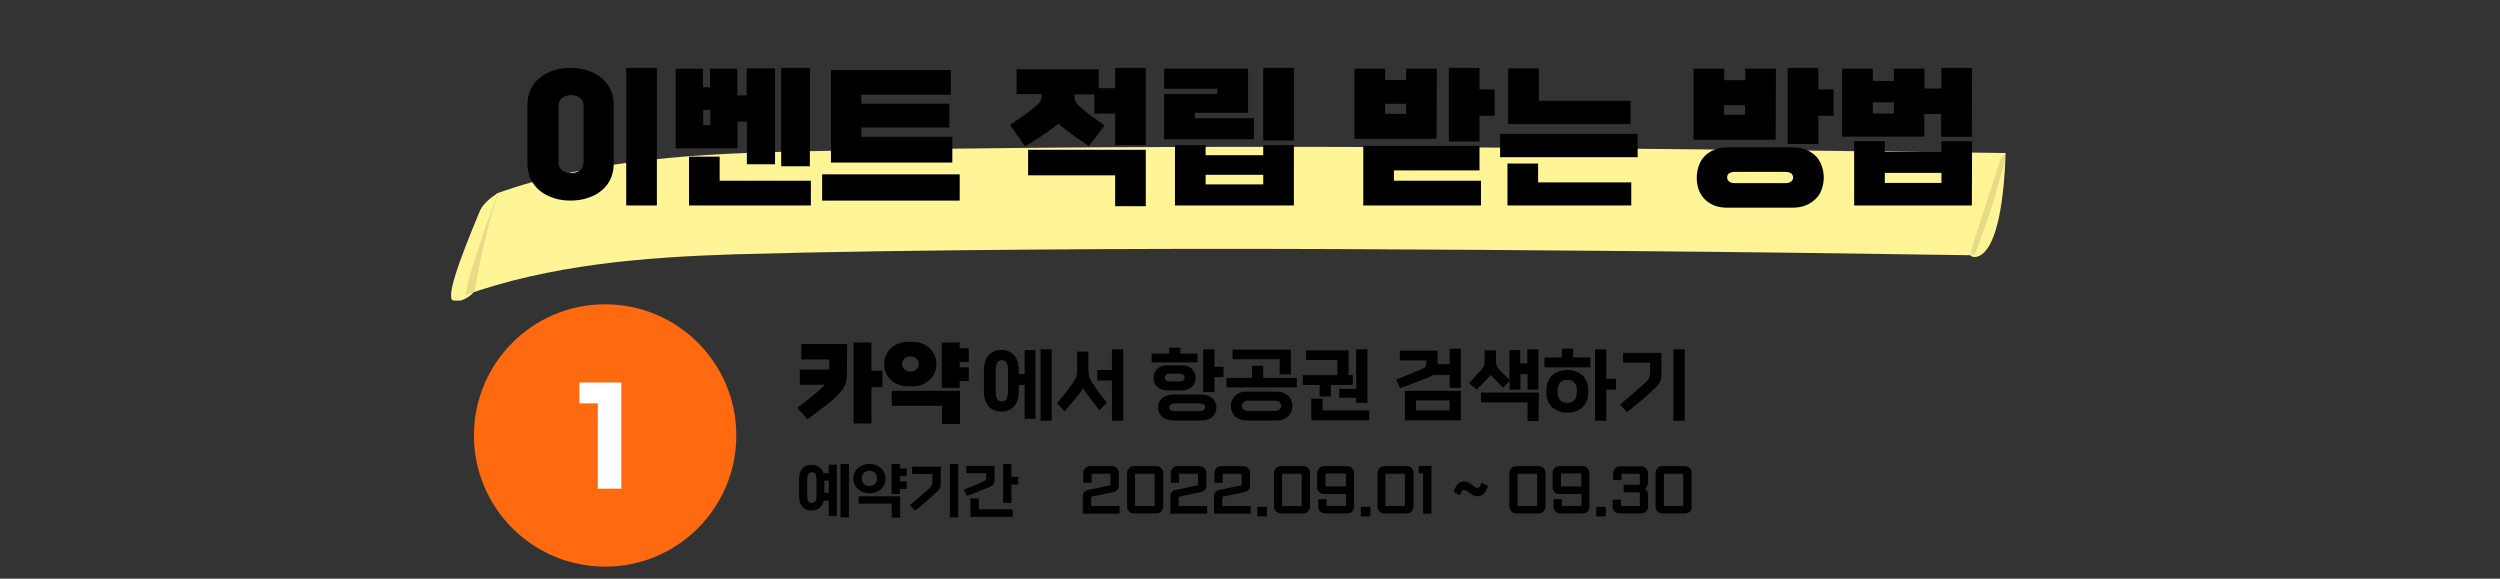 <?xml version="1.0" encoding="utf-8" standalone="no"?><svg xmlns="http://www.w3.org/2000/svg" xmlns:xlink="http://www.w3.org/1999/xlink" height="236px" id="Layer_1" style="" version="1.1" viewBox="0 0 1019.6 236" width="1019.6px" x="0px" xml:space="preserve" y="0px">
<rect x="0" y="0" width="1019.6" height="236" fill="#333333" stroke="none"/>
<style type="text/css">
	.st0{clip-path:url(#SVGID_00000103266786545151983330000016883138982590542778_);fill:#FFF496;}
	.st1{clip-path:url(#SVGID_00000173119240568410555910000009769681366967274686_);fill:#FFF496;}
	.st2{clip-path:url(#SVGID_00000119108363258124627060000006522320582366926757_);fill:#FFF496;}
	.st3{opacity:0.1;clip-path:url(#SVGID_00000173154932671687874950000011315864969077532588_);enable-background:new    ;}
	.st4{opacity:0.1;clip-path:url(#SVGID_00000054973929141552262400000016513856349632267399_);enable-background:new    ;}
	.st5{fill:none;}
	.st6{fill:#FF690F;}
	.st7{fill:#FFFFFF;}
</style>
<g>
	<g>
		<g>
			<g>
				<g>
					<g>
						<g>
							<defs>
								<rect height="62.7" id="SVGID_1_" width="634.9" x="184" y="59.9"/>
							</defs>
							<clipPath id="SVGID_00000005231832429016684880000018139624096062726022_">
								<use style="overflow:visible;" xlink:href="#SVGID_1_"/>
							</clipPath>
							<path d="M189,120.6         c35.5-12.7,73.5-15.7,111.1-16.9c40.1-1.1,80.3-1.6,120.4-1.9c81.8-0.7,163.5-0.1,245.3,0.6c46.1,0.4,92.2,1,138.3,1.7         c0.7,0,2.9-6.4,2.6-5.9c1.9-4.9,3.6-9.7,5.2-14.7c0.5-1.6,5.9-21.1,6-21.1c-81.8-1-163.5-2.1-245.3-2.4         c-81.6-0.3-163.2-0.1-244.7,1.7c-42.2,0.9-85.1,2.9-125.1,17.1c-0.9,0.3-2.7,6-2.6,5.9c-1.9,4.9-3.6,9.7-5.2,14.7         c-1.7,4.9-3.2,9.9-4.7,14.9C190.3,114.9,189.3,120.5,189,120.6z" style="clip-path:url(#SVGID_00000005231832429016684880000018139624096062726022_);fill:#FFF496;"/>
						</g>
					</g>
				</g>
			</g>
		</g>
	</g>
	<g>
		<g>
			<g>
				<g>
					<g>
						<g>
							<defs>
								<rect height="62.7" id="SVGID_00000085943082087051787090000017520619255581707917_" width="634.9" x="184" y="59.9"/>
							</defs>
							<clipPath id="SVGID_00000087398074433492188670000012844699322620602555_">
								<use style="overflow:visible;" xlink:href="#SVGID_00000085943082087051787090000017520619255581707917_"/>
							</clipPath>
							<path d="M202.9,78.9         c0,0-5.6,3.1-7.3,7.4s-15,34.9-10.9,36.2c4.3,1.3,8.3-3.1,8.3-3.1S197.6,91.6,202.9,78.9z" style="clip-path:url(#SVGID_00000087398074433492188670000012844699322620602555_);fill:#FFF496;"/>
						</g>
					</g>
				</g>
			</g>
		</g>
	</g>
	<g>
		<g>
			<g>
				<g>
					<g>
						<g>
							<defs>
								<rect height="62.7" id="SVGID_00000065787223908130441990000008398881456969510040_" width="634.9" x="184" y="59.9"/>
							</defs>
							<clipPath id="SVGID_00000179610740085854719950000015419385225120404152_">
								<use style="overflow:visible;" xlink:href="#SVGID_00000065787223908130441990000008398881456969510040_"/>
							</clipPath>
							<path d="M818,62.5         c0,0-2.8,1.7-3.2,3.4c-0.4,1.7-11.7,35.4-11.7,36.6c0,1.1,0.7,2.3,1.9,2.3C806.3,104.8,816.4,106.1,818,62.5z" style="clip-path:url(#SVGID_00000179610740085854719950000015419385225120404152_);fill:#FFF496;"/>
						</g>
					</g>
				</g>
			</g>
		</g>
	</g>
	<g>
		<g>
			<g>
				<g>
					<g>
						<g>
							<defs>
								<rect height="62.7" id="SVGID_00000088837179793033174920000016469869565287448963_" width="634.9" x="184" y="59.9"/>
							</defs>
							<clipPath id="SVGID_00000130605222851697037940000007527611553011438978_">
								<use style="overflow:visible;" xlink:href="#SVGID_00000088837179793033174920000016469869565287448963_"/>
							</clipPath>
							
								<path d="         M201,84.5c-1.9,4.9-3.6,9.7-5.2,14.7c-1.7,4.9-3.2,9.9-4.7,14.9c-0.2,0.7-1.2,6.3-1.5,6.3c1.4-0.4,2.6-0.9,3.9-1.3l0,0         c0,0,4.6-27.6,10-40.4c0,0,0,0-0.1,0C202.5,79.4,201,84.5,201,84.5z" style="opacity:0.1;clip-path:url(#SVGID_00000130605222851697037940000007527611553011438978_);enable-background:new    ;"/>
						</g>
					</g>
				</g>
			</g>
		</g>
	</g>
	<g>
		<g>
			<g>
				<g>
					<g>
						<g>
							<defs>
								<rect height="62.7" id="SVGID_00000033330250482794935600000012150328273808258218_" width="634.9" x="184" y="59.9"/>
							</defs>
							<clipPath id="SVGID_00000159463294669823105360000005028501181953530541_">
								<use style="overflow:visible;" xlink:href="#SVGID_00000033330250482794935600000012150328273808258218_"/>
							</clipPath>
							
								<path d="         M815.6,65.7c-0.4,1.7-11.7,35.4-11.7,36.6c0,0.6,0.2,1.3,0.5,1.7c0.2,0,0.3,0,0.5,0c0.7,0,2.9-6.4,2.6-5.9         c1.9-4.9,3.6-9.7,5.2-14.7c0.5-1.6,5.9-21.1,6-21.1C818.8,62.2,816,63.9,815.6,65.7z" style="opacity:0.1;clip-path:url(#SVGID_00000159463294669823105360000005028501181953530541_);enable-background:new    ;"/>
						</g>
					</g>
				</g>
			</g>
		</g>
	</g>
</g>
<rect class="st5" height="814.7" width="1091.7" x="-60" y="-8.9"/>
<g>
	<path d="M250.3,66.7c0,2.4-0.5,4.6-1.4,6.5s-2.2,3.5-3.8,4.7c-1.6,1.3-3.4,2.2-5.6,2.9c-2.1,0.7-4.4,1-6.8,1s-4.7-0.3-6.8-1   s-4-1.6-5.6-2.9s-2.8-2.8-3.8-4.7c-0.9-1.9-1.4-4-1.4-6.5V42.8c0-2.4,0.5-4.6,1.4-6.5s2.2-3.5,3.8-4.7c1.6-1.3,3.4-2.2,5.6-2.9   c2.1-0.7,4.4-1,6.8-1s4.7,0.3,6.8,1s4,1.7,5.6,2.9c1.6,1.3,2.8,2.8,3.8,4.7c0.9,1.9,1.4,4,1.4,6.4V66.7z M227.8,66.3   c0,1.4,0.5,2.5,1.5,3.2c1,0.8,2.2,1.1,3.6,1.1s2.6-0.4,3.6-1.1c1-0.8,1.5-1.8,1.5-3.2V43.1c0-1.4-0.5-2.5-1.5-3.2   c-1-0.8-2.2-1.1-3.6-1.1s-2.6,0.4-3.6,1.1c-1,0.8-1.5,1.8-1.5,3.2V66.3z M267.9,83.8h-12.5V27.7h12.5V83.8z"/>
	<path d="M316.2,67h-11.6V49.6h-3.8v10.9h-25.2V28h11.1v7.6h2.9V28h11.1v10.9h3.8v-11h11.6V67H316.2z M330.7,83.8H281V63.9h12.5v9.8   h37.2V83.8z M289.7,51v-6.2h-2.9V51H289.7z M330.3,67.8h-11.7V27.7h11.7V67.8z"/>
	<path d="M391.4,81.8h-56.1V71.1h56.1V81.8z M388.5,66.3h-49.6V28.6h48.9v10h-36.5v3.7h35.9V52h-35.9v3.8h37.1v10.5H388.5z"/>
	<path d="M467.3,59.2h-12.5V46.3h-8.5v-7.8h-8.1v0.7c0,0.7,0.1,1.3,0.3,1.9c0.2,0.5,0.6,1.1,1.1,1.6c1.7,1.6,3.4,3.1,5.2,4.4   c1.8,1.3,3.7,2.7,5.7,4.1l-6.4,8.4c-2.5-1.7-4.7-3.2-6.6-4.6c-1.9-1.4-3.9-2.9-5.8-4.5c-2.1,1.6-4.3,3.2-6.5,4.7   c-2.3,1.5-4.7,3.1-7.2,4.5l-6.1-8.8c2.2-1.4,4.2-2.8,5.9-4c1.7-1.2,3.4-2.6,5.1-4c0.7-0.6,1.2-1.2,1.5-1.8s0.4-1.3,0.4-2.2v-0.5   h-10.2V28.3h33.5V36h6.7v-8.3h12.5V59.2z M467.3,84.1h-12.5V71.5h-35.5V61.1h48V84.1z"/>
	<path d="M511.4,56.8h-36.6V38.3h21.7v-2.1h-21.7V28H509v18h-21.7v2.2h24.1V56.8z M527.7,83.8h-48.5V59.2h12.5v4.1h23.5v-4.1h12.5   V83.8z M515.2,75.2v-3.9h-23.5v3.9H515.2z M527.7,57.3h-12.5V27.7h12.5V57.3z"/>
	<path d="M585.9,56.6h-33.5V28h12.5v4.6h8.6V28H586L585.9,56.6L585.9,56.6z M604,83.8h-48V59.5h47.4v10h-34.9v4.2H604V83.8z    M573.5,46.4v-4.1h-8.6v4.1H573.5z M603.4,57.7h-12.5v-30h12.5v8.8h6.2v10.7h-6.2V57.7z"/>
	<path d="M667.9,64.1h-56.1v-9.5h56.1V64.1z M665.3,83.8h-50.5V66.7h12.5v7.7h38V83.8z M665,50.6h-49.9V27.9h12.5v13.2H665V50.6z"/>
	<path d="M724.2,57h-33.5V28h12.5v4.7h8.6V28h12.5L724.2,57L724.2,57z M731,60.1c2.2,0,4.1,0.3,5.7,1c1.6,0.7,2.9,1.6,4,2.7   c1,1.1,1.8,2.5,2.3,3.9c0.5,1.5,0.8,3.1,0.8,4.7s-0.3,3.2-0.8,4.7s-1.3,2.8-2.4,3.9c-1.1,1.1-2.4,2-4,2.7s-3.5,1-5.8,1h-26.2   c-2.2,0-4.1-0.3-5.7-1c-1.6-0.7-2.9-1.6-3.9-2.7s-1.8-2.5-2.3-3.9c-0.5-1.5-0.7-3.1-0.7-4.7s0.3-3.2,0.8-4.7s1.3-2.8,2.3-3.9   s2.4-2,4-2.7s3.5-1,5.7-1C704.8,60.1,731,60.1,731,60.1z M711.7,46.8v-3.9h-8.6v3.9H711.7z M728.1,74.7c1,0,1.7-0.2,2.3-0.6   s0.9-1,0.9-1.7s-0.3-1.3-0.8-1.7c-0.6-0.4-1.3-0.6-2.4-0.6h-20.5c-1,0-1.8,0.2-2.4,0.6c-0.6,0.4-0.8,1-0.8,1.7s0.3,1.2,0.9,1.7   c0.6,0.4,1.3,0.6,2.3,0.6H728.1z M741.6,58.7h-12.5v-31h12.5v8.8h6.2v10.7h-6.2V58.7z"/>
	<path d="M804.2,55.8h-12.5v-9.3h-6.9v9.2h-33.5V28h12.5v5h8.6v-5h12.5v8.1h6.9v-8.4h12.5L804.2,55.8L804.2,55.8z M804.2,83.8h-48   V57.6h12.5V62h23.1v-4.4h12.5L804.2,83.8L804.2,83.8z M772.4,46.3v-4.6h-8.6v4.6H772.4z M791.8,74.6v-4.1h-23.1v4.1H791.8z"/>
</g>
<path d="M422.3,170.8h-4.4V157h-2.4v3c0,1.1-0.2,2.2-0.5,3.2s-0.8,1.8-1.4,2.5s-1.3,1.2-2.2,1.6c-0.9,0.4-1.9,0.6-3,0.6  s-2.1-0.2-3-0.6c-0.9-0.4-1.6-0.9-2.2-1.6c-0.6-0.7-1-1.5-1.4-2.5c-0.3-1-0.5-2-0.5-3.2v-9.4c0-1.1,0.2-2.2,0.5-3.2s0.8-1.8,1.4-2.5  s1.3-1.2,2.2-1.6c0.9-0.4,1.9-0.6,3-0.6s2.1,0.2,3,0.6c0.9,0.4,1.6,0.9,2.2,1.6c0.6,0.7,1,1.5,1.4,2.5c0.3,1,0.5,2,0.5,3.2v2h2.4  v-9.8h4.4V170.8z M406.1,159.5c0,1.3,0.2,2.4,0.5,3.1c0.3,0.7,1,1.1,2,1.1s1.6-0.4,2-1.1c0.3-0.7,0.5-1.8,0.5-3.1v-8.4  c0-1.3-0.2-2.4-0.5-3.1c-0.3-0.7-1-1.1-2-1.1s-1.6,0.4-2,1.1c-0.3,0.7-0.5,1.8-0.5,3.1V159.5z M428.9,171.6h-4.5v-29.1h4.5V171.6z"/>
<path d="M448.4,167.3c-1.1-1.4-2.1-2.6-3-3.8s-1.8-2.4-2.6-3.5c-0.2-0.3-0.4-0.6-0.6-0.8c-0.2-0.3-0.4-0.6-0.5-0.9  c-0.3,0.6-0.7,1.2-1.1,1.7c-0.9,1.1-1.8,2.4-3,3.7s-2.2,2.7-3.4,4.1l-3.1-3.3c1.3-1.5,2.5-3.1,3.7-4.6s2.2-3,3.2-4.4  c0.4-0.6,0.7-1.3,1-2c0.2-0.7,0.3-1.5,0.3-2.4v-7.7h4.6v7.7c0,0.9,0.1,1.7,0.3,2.4s0.5,1.4,0.9,2c0.9,1.4,1.9,2.9,2.9,4.3  c1,1.4,2.1,2.9,3.4,4.4L448.4,167.3z M458.1,171.6h-4.6v-16.4h-6v-4.3h6v-8.4h4.6V171.6z"/>
<path d="M488.4,147.8h-18.7v-3.6h7.1v-2.4h4.6v2.4h7V147.8L488.4,147.8z M475.9,159.2c-0.8,0-1.6-0.1-2.2-0.4  c-0.7-0.2-1.2-0.6-1.7-1s-0.9-1-1.1-1.6c-0.3-0.6-0.4-1.4-0.4-2.1s0.1-1.5,0.4-2.1s0.6-1.2,1.1-1.6c0.5-0.4,1.1-0.8,1.7-1  s1.4-0.4,2.2-0.4h6.3c0.8,0,1.6,0.1,2.2,0.4c0.7,0.2,1.2,0.6,1.7,1s0.9,1,1.1,1.6c0.3,0.6,0.4,1.4,0.4,2.1s-0.1,1.5-0.4,2.1  s-0.6,1.2-1.1,1.6c-0.5,0.4-1.1,0.8-1.7,1c-0.7,0.2-1.4,0.4-2.2,0.4H475.9z M478.9,171.5c-0.9,0-1.8-0.1-2.6-0.3s-1.5-0.6-2.1-1  s-1-1-1.4-1.7c-0.3-0.7-0.5-1.4-0.5-2.3c0-0.9,0.2-1.7,0.5-2.3c0.3-0.7,0.8-1.2,1.4-1.7s1.3-0.8,2.1-1s1.7-0.3,2.6-0.3h10.6  c0.9,0,1.8,0.1,2.6,0.3s1.5,0.6,2.1,1s1,1,1.4,1.7c0.3,0.7,0.5,1.4,0.5,2.3c0,0.9-0.2,1.7-0.5,2.3c-0.3,0.7-0.8,1.2-1.4,1.7  s-1.3,0.8-2.1,1s-1.7,0.3-2.6,0.3H478.9z M480.9,155.6c0.6,0,1.2-0.1,1.6-0.4c0.4-0.3,0.6-0.6,0.6-1.2s-0.2-0.9-0.6-1.2  s-1-0.4-1.6-0.4h-3.6c-0.6,0-1.2,0.1-1.6,0.4s-0.6,0.6-0.6,1.2s0.2,0.9,0.6,1.2s1,0.4,1.6,0.4H480.9z M489,167.7  c0.8,0,1.4-0.1,1.8-0.4c0.4-0.2,0.7-0.6,0.7-1.2c0-0.6-0.2-1-0.7-1.2c-0.4-0.2-1.1-0.4-1.8-0.4h-9.6c-0.8,0-1.4,0.1-1.8,0.4  c-0.4,0.2-0.7,0.6-0.7,1.2c0,0.6,0.2,1,0.7,1.2c0.4,0.2,1.1,0.4,1.8,0.4H489z M495.3,159.9h-4.6v-17.4h4.6v7.1h3.7v4.2h-3.7V159.9z"/>
<path d="M528.9,158h-28.7v-3.9h10.4v-4.9h4.6v4.9h13.7V158z M520.5,159.7c1,0,1.9,0.1,2.7,0.4c0.8,0.3,1.5,0.7,2.1,1.2  s1,1.1,1.3,1.9c0.3,0.7,0.5,1.5,0.5,2.4s-0.2,1.7-0.5,2.4s-0.8,1.3-1.3,1.9c-0.6,0.5-1.3,0.9-2.1,1.2s-1.7,0.4-2.7,0.4h-11.9  c-1,0-1.9-0.1-2.7-0.4c-0.8-0.3-1.5-0.7-2.1-1.2s-1-1.1-1.3-1.9c-0.3-0.7-0.5-1.5-0.5-2.4s0.2-1.7,0.5-2.4s0.8-1.3,1.3-1.9  c0.6-0.5,1.3-0.9,2.1-1.2s1.7-0.4,2.7-0.4H520.5z M526.5,152.7h-4.6v-6.2h-19.2v-3.9h23.8V152.7z M520,167.6c0.8,0,1.4-0.2,1.8-0.6  s0.7-0.9,0.7-1.5s-0.2-1.1-0.7-1.5s-1.1-0.6-1.8-0.6h-11c-0.8,0-1.4,0.2-1.8,0.6c-0.4,0.4-0.7,0.9-0.7,1.5s0.2,1.1,0.7,1.5  c0.4,0.4,1.1,0.6,1.8,0.6H520z"/>
<path d="M551.7,157h-8.9v4.7h-4.6V157h-6.9v-4h14.1v-6.2h-12.7v-3.9H550V153h1.8L551.7,157L551.7,157z M558.4,171.4h-23.6v-8.8h4.6  v4.8h19V171.4z M557.7,164.3h-4.6v-2.1h-6.9v-3.6h6.9v-16.1h4.6V164.3z"/>
<path d="M595.8,158.2h-4.6v-5.3h-6.6c-0.3,0.2-0.8,0.5-1.4,0.7c-1.9,0.8-3.9,1.6-6,2.4c-2.1,0.8-4.1,1.6-6.2,2.3l-1.6-3.5  c2-0.8,3.9-1.6,5.7-2.3s3.5-1.5,5.2-2.2c0.5-0.2,0.9-0.5,1.1-0.9c0.2-0.4,0.3-0.8,0.3-1.4v-1h-10.8v-4h15.4v5.5h4.9v-6.3h4.6  L595.8,158.2L595.8,158.2z M595.8,171.4H573v-12h22.8V171.4z M591.2,167.4v-4.1h-13.7v4.1H591.2z"/>
<path d="M627.5,158.9H623v-6.3h-2.9v6.3h-4.4v-3.5l-2.7,2.7c-0.9-0.9-1.7-1.8-2.5-2.6s-1.6-1.6-2.5-2.6c-0.9,1-1.8,2-2.8,3  s-1.9,2-2.9,3l-3.2-2.6c0.4-0.4,0.9-0.9,1.4-1.5c0.5-0.5,1-1.1,1.5-1.7c0.5-0.6,1-1.1,1.5-1.6s0.9-1,1.2-1.5  c0.3-0.4,0.5-0.8,0.6-1.2s0.2-0.9,0.2-1.5v-4.4h4.6v4.4c0,0.6,0.1,1.1,0.2,1.5c0.1,0.5,0.3,0.9,0.6,1.2c0.6,0.8,1.4,1.6,2.2,2.4  s1.6,1.6,2.5,2.5v-12.1h4.4v5.4h2.9v-5.7h4.5v16.4L627.5,158.9L627.5,158.9z M627.5,171.7H623v-7.6h-19v-4h23.6L627.5,171.7  L627.5,171.7z"/>
<path d="M648.6,149.8h-18.7v-4h7.1v-3.6h4.6v3.6h7L648.6,149.8L648.6,149.8z M647.7,160.4c0,1.1-0.2,2.2-0.6,3.2  c-0.4,1-1,1.8-1.7,2.5s-1.6,1.2-2.7,1.6c-1,0.4-2.2,0.6-3.5,0.6s-2.4-0.2-3.5-0.6c-1-0.4-1.9-0.9-2.7-1.6c-0.7-0.7-1.3-1.5-1.7-2.5  s-0.6-2-0.6-3.2v-1.6c0-1.1,0.2-2.2,0.6-3.2c0.4-1,1-1.8,1.7-2.5s1.6-1.2,2.7-1.6c1-0.4,2.2-0.6,3.5-0.6s2.4,0.2,3.5,0.6  c1,0.4,1.9,0.9,2.7,1.6c0.7,0.7,1.3,1.5,1.7,2.5s0.6,2,0.6,3.2V160.4z M643.1,159.1c0-1.3-0.3-2.4-1-3.1c-0.6-0.7-1.6-1.1-2.9-1.1  s-2.3,0.4-2.9,1.1c-0.6,0.7-1,1.8-1,3.1v1c0,1.3,0.3,2.4,1,3.1c0.6,0.7,1.6,1.1,2.9,1.1s2.3-0.4,2.9-1.1c0.6-0.7,1-1.8,1-3.1V159.1z   M655.1,171.6h-4.6v-29.1h4.6v12h4v4.4h-4V171.6z"/>
<path d="M677.6,152.5c0,1.1-0.1,2.1-0.4,2.8s-0.7,1.4-1.3,2.1c-2,1.9-4,3.8-6,5.5s-4.1,3.4-6.3,5.2l-2.9-3.1c2.1-1.8,4.1-3.5,6-5.1  s3.6-3.2,5.1-4.6c0.4-0.4,0.8-1,0.9-1.6c0.2-0.6,0.3-1.3,0.3-2.2v-3.6h-11v-4h15.6L677.6,152.5L677.6,152.5z M687.1,171.6h-4.6  v-29.1h4.6V171.6z"/>
<g>
	<path d="M345.4,152.7c0,1.3-0.2,2.5-0.5,3.6s-0.9,2.2-1.7,3.1c-0.9,1.1-1.9,2.2-3.1,3.2c-1.1,1-2.3,2-3.6,3c-1.2,1-2.5,1.9-3.7,2.8   c-1.2,0.9-2.4,1.8-3.5,2.6l-4.2-4.7c1-0.7,2-1.4,3-2.2s2-1.6,3-2.4c1-0.8,1.9-1.6,2.8-2.4s1.7-1.6,2.5-2.4h-10.2v-6.2h12v-4.1   h-11.4v-6.3h18.7L345.4,152.7L345.4,152.7z M355.4,172.7h-7.3v-33h7.3v11.5h4.5v6.7h-4.5V172.7z"/>
	<path d="M370.6,157.6c-1.3,0-2.6-0.2-3.8-0.6c-1.2-0.4-2.3-1-3.2-1.8c-0.9-0.8-1.6-1.8-2.2-2.9c-0.5-1.1-0.8-2.4-0.8-3.8   s0.3-2.7,0.8-3.8s1.3-2.1,2.2-2.9s2-1.4,3.2-1.8c1.2-0.4,2.5-0.6,3.8-0.6h1.3c1.3,0,2.6,0.2,3.8,0.6c1.2,0.4,2.3,1,3.2,1.8   c0.9,0.8,1.6,1.8,2.2,2.9c0.5,1.1,0.8,2.4,0.8,3.8s-0.3,2.7-0.8,3.8s-1.3,2.1-2.2,2.9c-0.9,0.8-2,1.4-3.2,1.8   c-1.2,0.4-2.5,0.6-3.8,0.6H370.6z M391.5,172.9h-7.3v-7.4h-20.5v-6.1h27.8V172.9z M371.6,151.5c0.9,0,1.6-0.3,2.2-0.9   c0.6-0.6,0.9-1.3,0.9-2.1c0-0.9-0.3-1.6-0.9-2.2c-0.6-0.6-1.3-0.9-2.2-0.9H371c-0.9,0-1.6,0.3-2.2,0.9c-0.6,0.6-0.9,1.3-0.9,2.2   c0,0.8,0.3,1.6,0.9,2.1c0.6,0.6,1.3,0.9,2.2,0.9H371.6z M395.1,155.4h-3.7v2.8h-7.3v-18.5h7.3v2.3h3.7v5.6h-3.7v2.2h3.7V155.4z"/>
</g>
<circle class="st6" cx="246.8" cy="177.6" r="53.5"/>
<polygon class="st7" points="253.4,156 236.3,156 236.3,164.5 243.8,164.5 243.8,199.3 253.4,199.3 "/>
<path d="M341.3,210.4H338v-6.2h-2c-0.3,1.2-0.8,2.2-1.7,2.9c-0.9,0.7-2,1.1-3.3,1.1c-0.8,0-1.6-0.1-2.2-0.4  c-0.7-0.3-1.2-0.7-1.6-1.2s-0.8-1.1-1-1.8c-0.2-0.7-0.3-1.5-0.3-2.4v-7c0-0.9,0.1-1.6,0.3-2.4c0.2-0.7,0.6-1.3,1-1.8  c0.4-0.5,1-0.9,1.6-1.2c0.6-0.3,1.4-0.4,2.2-0.4c1.2,0,2.3,0.3,3.1,0.9c0.8,0.6,1.4,1.4,1.8,2.5h2.1v-3.5h3.3V210.4z M329.2,202  c0,1,0.1,1.8,0.4,2.3c0.3,0.6,0.7,0.8,1.5,0.8c0.7,0,1.2-0.3,1.5-0.8c0.3-0.6,0.4-1.3,0.4-2.3v-6.3c0-1-0.1-1.8-0.4-2.3  c-0.3-0.6-0.7-0.8-1.5-0.8c-0.7,0-1.2,0.3-1.5,0.8c-0.3,0.6-0.4,1.3-0.4,2.3V202z M338,201v-5h-1.8v5H338z M346.2,211h-3.4v-21.8  h3.4V211z"/>
<path d="M360.7,197.5c-0.3,0.7-0.7,1.4-1.3,1.9c-0.6,0.5-1.3,1-2.1,1.3c-0.8,0.3-1.7,0.5-2.7,0.5c-1,0-1.9-0.2-2.7-0.5  c-0.8-0.3-1.5-0.8-2.1-1.3c-0.6-0.5-1-1.2-1.3-1.9c-0.3-0.7-0.5-1.5-0.5-2.3c0-0.8,0.2-1.6,0.5-2.3c0.3-0.7,0.7-1.4,1.3-1.9  c0.6-0.5,1.3-1,2.1-1.3c0.8-0.3,1.7-0.5,2.7-0.5c1,0,1.9,0.2,2.7,0.5c0.8,0.3,1.5,0.8,2.1,1.3c0.6,0.5,1,1.2,1.3,1.9  c0.3,0.7,0.5,1.5,0.5,2.3C361.2,196,361,196.7,360.7,197.5z M367.1,211.1h-3.4v-5.7h-13.5v-3h16.9V211.1z M354.6,198.2  c1,0,1.8-0.3,2.3-0.9c0.6-0.6,0.8-1.3,0.8-2.2s-0.3-1.6-0.8-2.2c-0.6-0.6-1.3-0.9-2.3-0.9c-1,0-1.8,0.3-2.3,0.9  c-0.6,0.6-0.8,1.3-0.8,2.2s0.3,1.6,0.8,2.2C352.8,197.9,353.6,198.2,354.6,198.2z M369.8,199.4h-2.8v2.1h-3.4v-12.3h3.4v1.9h2.8v3.1  h-2.8v2.1h2.8V199.4z"/>
<path d="M383.7,196.7c0,0.9-0.1,1.6-0.3,2.1c-0.2,0.6-0.5,1.1-1,1.5c-1.5,1.4-3,2.8-4.5,4.1c-1.5,1.3-3.1,2.6-4.7,3.9l-2.1-2.3  c1.6-1.3,3.1-2.6,4.5-3.8c1.4-1.2,2.7-2.4,3.8-3.4c0.3-0.3,0.6-0.7,0.7-1.2c0.1-0.4,0.2-1,0.2-1.6v-2.7H372v-3h11.7V196.7z   M390.8,211h-3.4v-21.8h3.4V211z"/>
<path d="M405.7,195.1c0,0.5,0,1-0.1,1.3c-0.1,0.4-0.2,0.7-0.4,1c-0.2,0.3-0.4,0.5-0.7,0.7c-0.3,0.2-0.7,0.4-1.1,0.6  c-1.4,0.6-2.9,1.2-4.5,1.8c-1.5,0.6-3.1,1.2-4.6,1.8l-1.2-2.6c1.5-0.6,2.9-1.2,4.2-1.7c1.3-0.6,2.6-1.1,3.9-1.7  c0.4-0.2,0.7-0.4,0.8-0.6c0.2-0.3,0.2-0.6,0.2-1v-1.7h-8.1v-3h11.5V195.1z M413,210.8h-17.2v-7.5h3.4v4.4H413V210.8z M412.5,205.1  h-3.4v-15.9h3.4v5.3h2.8v3.1h-2.8V205.1z"/>
<path d="M456.6,209.5h-15v-6.9c0-0.8,0.2-1.5,0.6-1.9c0.4-0.5,1-0.8,1.7-0.9l8.6-1.8c0.1,0,0.2-0.1,0.3-0.2c0.1-0.1,0.1-0.2,0.1-0.3  v-3.9c0-0.1,0-0.2-0.1-0.3c-0.1-0.1-0.2-0.1-0.3-0.1h-6.9c-0.1,0-0.2,0-0.3,0.1c-0.1,0.1-0.1,0.2-0.1,0.3v3.3h-3.4v-4  c0-0.4,0.1-0.8,0.2-1.1c0.2-0.3,0.4-0.6,0.6-0.9s0.6-0.5,0.9-0.6c0.3-0.1,0.7-0.2,1.1-0.2h8.9c0.4,0,0.8,0.1,1.1,0.2  c0.3,0.1,0.6,0.3,0.9,0.6s0.5,0.6,0.6,0.9c0.2,0.3,0.2,0.7,0.2,1.1v5c0,0.8-0.2,1.5-0.6,1.9c-0.4,0.5-1,0.8-1.7,0.9l-8.6,1.8  c-0.1,0-0.2,0.1-0.3,0.1c-0.1,0.1-0.1,0.2-0.1,0.3v3.5h11.6V209.5z"/>
<path d="M474.4,206.6c0,0.4-0.1,0.8-0.2,1.1c-0.2,0.3-0.4,0.6-0.6,0.9c-0.3,0.3-0.6,0.5-0.9,0.6s-0.7,0.2-1.1,0.2h-9.1  c-0.4,0-0.8-0.1-1.1-0.2c-0.3-0.1-0.6-0.4-0.9-0.6c-0.3-0.3-0.5-0.6-0.6-0.9c-0.2-0.3-0.2-0.7-0.2-1.1v-13.7c0-0.4,0.1-0.8,0.2-1.1  c0.2-0.3,0.4-0.6,0.6-0.9c0.3-0.3,0.6-0.5,0.9-0.6c0.3-0.1,0.7-0.2,1.1-0.2h9.1c0.4,0,0.8,0.1,1.1,0.2s0.6,0.3,0.9,0.6  c0.3,0.3,0.5,0.6,0.6,0.9c0.2,0.3,0.2,0.7,0.2,1.1V206.6z M470.5,206.4c0.1,0,0.2,0,0.3-0.1c0.1-0.1,0.1-0.2,0.1-0.3v-12.4  c0-0.1,0-0.2-0.1-0.3c-0.1-0.1-0.2-0.1-0.3-0.1h-7.2c-0.1,0-0.2,0-0.3,0.1c-0.1,0.1-0.1,0.2-0.1,0.3V206c0,0.1,0,0.2,0.1,0.3  c0.1,0.1,0.2,0.1,0.3,0.1H470.5z"/>
<path d="M492.3,209.5h-15v-6.9c0-0.8,0.2-1.5,0.6-1.9c0.4-0.5,1-0.8,1.7-0.9l8.6-1.8c0.1,0,0.2-0.1,0.3-0.2c0.1-0.1,0.1-0.2,0.1-0.3  v-3.9c0-0.1,0-0.2-0.1-0.3c-0.1-0.1-0.2-0.1-0.3-0.1h-6.9c-0.1,0-0.2,0-0.3,0.1c-0.1,0.1-0.1,0.2-0.1,0.3v3.3h-3.4v-4  c0-0.4,0.1-0.8,0.2-1.1c0.2-0.3,0.4-0.6,0.6-0.9c0.3-0.3,0.6-0.5,0.9-0.6s0.7-0.2,1.1-0.2h8.9c0.4,0,0.8,0.1,1.1,0.2  c0.3,0.1,0.6,0.3,0.9,0.6c0.3,0.3,0.5,0.6,0.6,0.9c0.2,0.3,0.2,0.7,0.2,1.1v5c0,0.8-0.2,1.5-0.6,1.9c-0.4,0.5-1,0.8-1.7,0.9  l-8.6,1.8c-0.1,0-0.2,0.1-0.3,0.1c-0.1,0.1-0.1,0.2-0.1,0.3v3.5h11.6V209.5z"/>
<path d="M510.1,209.5h-15v-6.9c0-0.8,0.2-1.5,0.6-1.9c0.4-0.5,1-0.8,1.7-0.9l8.6-1.8c0.1,0,0.2-0.1,0.3-0.2c0.1-0.1,0.1-0.2,0.1-0.3  v-3.9c0-0.1,0-0.2-0.1-0.3c-0.1-0.1-0.2-0.1-0.3-0.1h-6.9c-0.1,0-0.2,0-0.3,0.1c-0.1,0.1-0.1,0.2-0.1,0.3v3.3h-3.4v-4  c0-0.4,0.1-0.8,0.2-1.1c0.2-0.3,0.4-0.6,0.6-0.9c0.3-0.3,0.6-0.5,0.9-0.6c0.3-0.1,0.7-0.2,1.1-0.2h8.9c0.4,0,0.8,0.1,1.1,0.2  s0.6,0.3,0.9,0.6c0.3,0.3,0.5,0.6,0.6,0.9c0.2,0.3,0.2,0.7,0.2,1.1v5c0,0.8-0.2,1.5-0.6,1.9c-0.4,0.5-1,0.8-1.7,0.9l-8.6,1.8  c-0.1,0-0.2,0.1-0.3,0.1c-0.1,0.1-0.1,0.2-0.1,0.3v3.5h11.6V209.5z"/>
<path d="M516.7,210.6h-3.9v-3.9h3.9V210.6z"/>
<path d="M534.3,206.6c0,0.4-0.1,0.8-0.2,1.1c-0.2,0.3-0.4,0.6-0.6,0.9c-0.3,0.3-0.6,0.5-0.9,0.6s-0.7,0.2-1.1,0.2h-9.1  c-0.4,0-0.8-0.1-1.1-0.2c-0.3-0.1-0.6-0.4-0.9-0.6c-0.3-0.3-0.5-0.6-0.6-0.9c-0.2-0.3-0.2-0.7-0.2-1.1v-13.7c0-0.4,0.1-0.8,0.2-1.1  c0.2-0.3,0.4-0.6,0.6-0.9c0.3-0.3,0.6-0.5,0.9-0.6c0.3-0.1,0.7-0.2,1.1-0.2h9.1c0.4,0,0.8,0.1,1.1,0.2s0.6,0.3,0.9,0.6  c0.3,0.3,0.5,0.6,0.6,0.9c0.2,0.3,0.2,0.7,0.2,1.1V206.6z M530.5,206.4c0.1,0,0.2,0,0.3-0.1c0.1-0.1,0.1-0.2,0.1-0.3v-12.4  c0-0.1,0-0.2-0.1-0.3c-0.1-0.1-0.2-0.1-0.3-0.1h-7.2c-0.1,0-0.2,0-0.3,0.1c-0.1,0.1-0.1,0.2-0.1,0.3V206c0,0.1,0,0.2,0.1,0.3  c0.1,0.1,0.2,0.1,0.3,0.1H530.5z"/>
<path d="M552.3,206.6c0,0.4-0.1,0.8-0.2,1.1c-0.2,0.3-0.4,0.6-0.6,0.9c-0.3,0.3-0.6,0.5-0.9,0.6c-0.3,0.1-0.7,0.2-1.1,0.2h-9.1  c-0.4,0-0.8-0.1-1.1-0.2c-0.3-0.1-0.6-0.4-0.9-0.6c-0.3-0.3-0.5-0.6-0.6-0.9c-0.2-0.3-0.2-0.7-0.2-1.1v-3h3.4v2.3  c0,0.1,0,0.2,0.1,0.3c0.1,0.1,0.2,0.1,0.3,0.1h7.2c0.1,0,0.2,0,0.3-0.1c0.1-0.1,0.1-0.2,0.1-0.3v-4.4H540c-0.4,0-0.8-0.1-1.1-0.2  s-0.6-0.3-0.9-0.6c-0.3-0.3-0.5-0.6-0.6-0.9c-0.2-0.3-0.2-0.7-0.2-1.1v-5.8c0-0.4,0.1-0.8,0.2-1.1c0.2-0.3,0.4-0.6,0.6-0.9  c0.3-0.3,0.6-0.5,0.9-0.6s0.7-0.2,1.1-0.2h9.4c0.4,0,0.8,0.1,1.1,0.2c0.3,0.1,0.6,0.3,0.9,0.6c0.3,0.3,0.5,0.6,0.6,0.9  c0.2,0.3,0.2,0.7,0.2,1.1V206.6z M548.9,198.5v-5c0-0.1,0-0.2-0.1-0.3c-0.1-0.1-0.2-0.1-0.3-0.1H541c-0.1,0-0.2,0-0.3,0.1  c-0.1,0.1-0.1,0.2-0.1,0.3v4.5c0,0.1,0,0.2,0.1,0.3c0.1,0.1,0.2,0.1,0.3,0.1H548.9z"/>
<path d="M558.9,210.6H555v-3.9h3.9V210.6z"/>
<path d="M576.5,206.6c0,0.4-0.1,0.8-0.2,1.1c-0.2,0.3-0.4,0.6-0.6,0.9c-0.3,0.3-0.6,0.5-0.9,0.6s-0.7,0.2-1.1,0.2h-9.1  c-0.4,0-0.8-0.1-1.1-0.2c-0.3-0.1-0.6-0.4-0.9-0.6c-0.3-0.3-0.5-0.6-0.6-0.9c-0.2-0.3-0.2-0.7-0.2-1.1v-13.7c0-0.4,0.1-0.8,0.2-1.1  c0.2-0.3,0.4-0.6,0.6-0.9c0.3-0.3,0.6-0.5,0.9-0.6c0.3-0.1,0.7-0.2,1.1-0.2h9.1c0.4,0,0.8,0.1,1.1,0.2s0.6,0.3,0.9,0.6  c0.3,0.3,0.5,0.6,0.6,0.9c0.2,0.3,0.2,0.7,0.2,1.1V206.6z M572.6,206.4c0.1,0,0.2,0,0.3-0.1c0.1-0.1,0.1-0.2,0.1-0.3v-12.4  c0-0.1,0-0.2-0.1-0.3c-0.1-0.1-0.2-0.1-0.3-0.1h-7.2c-0.1,0-0.2,0-0.3,0.1c-0.1,0.1-0.1,0.2-0.1,0.3V206c0,0.1,0,0.2,0.1,0.3  c0.1,0.1,0.2,0.1,0.3,0.1H572.6z"/>
<path d="M583.8,209.5h-3.4v-16.4h-1.8V190h5.2V209.5z"/>
<path d="M606.8,198.1c-0.1,0.6-0.3,1.2-0.6,1.7s-0.6,1-0.9,1.4c-0.4,0.4-0.8,0.7-1.2,0.9c-0.5,0.2-1,0.3-1.5,0.3  c-0.7,0-1.3-0.1-1.8-0.4c-0.5-0.3-1-0.6-1.4-0.9c-0.4-0.3-0.8-0.6-1.2-0.9c-0.4-0.3-0.7-0.4-1.2-0.4c-0.3,0-0.6,0.2-0.8,0.5  c-0.2,0.3-0.5,0.9-0.7,1.7l-2.6-1.3c0.1-0.6,0.3-1.1,0.6-1.7c0.2-0.5,0.5-1,0.9-1.4c0.3-0.4,0.7-0.7,1.2-0.9c0.5-0.2,1-0.3,1.5-0.3  c0.7,0,1.3,0.1,1.8,0.4c0.5,0.3,1,0.6,1.4,0.9c0.4,0.3,0.8,0.6,1.2,0.9c0.4,0.3,0.7,0.4,1.2,0.4c0.3,0,0.6-0.2,0.8-0.5  c0.2-0.3,0.5-0.9,0.7-1.7L606.8,198.1z"/>
<path d="M630.3,206.6c0,0.4-0.1,0.8-0.2,1.1c-0.2,0.3-0.4,0.6-0.6,0.9c-0.3,0.3-0.6,0.5-0.9,0.6s-0.7,0.2-1.1,0.2h-9.1  c-0.4,0-0.8-0.1-1.1-0.2c-0.3-0.1-0.6-0.4-0.9-0.6c-0.3-0.3-0.5-0.6-0.6-0.9c-0.2-0.3-0.2-0.7-0.2-1.1v-13.7c0-0.4,0.1-0.8,0.2-1.1  c0.2-0.3,0.4-0.6,0.6-0.9c0.3-0.3,0.6-0.5,0.9-0.6c0.3-0.1,0.7-0.2,1.1-0.2h9.1c0.4,0,0.8,0.1,1.1,0.2s0.6,0.3,0.9,0.6  c0.3,0.3,0.5,0.6,0.6,0.9c0.2,0.3,0.2,0.7,0.2,1.1V206.6z M626.5,206.4c0.1,0,0.2,0,0.3-0.1c0.1-0.1,0.1-0.2,0.1-0.3v-12.4  c0-0.1,0-0.2-0.1-0.3c-0.1-0.1-0.2-0.1-0.3-0.1h-7.2c-0.1,0-0.2,0-0.3,0.1c-0.1,0.1-0.1,0.2-0.1,0.3V206c0,0.1,0,0.2,0.1,0.3  c0.1,0.1,0.2,0.1,0.3,0.1H626.5z"/>
<path d="M648.3,206.6c0,0.4-0.1,0.8-0.2,1.1c-0.2,0.3-0.4,0.6-0.6,0.9c-0.3,0.3-0.6,0.5-0.9,0.6c-0.3,0.1-0.7,0.2-1.1,0.2h-9.1  c-0.4,0-0.8-0.1-1.1-0.2c-0.3-0.1-0.6-0.4-0.9-0.6c-0.3-0.3-0.5-0.6-0.6-0.9c-0.2-0.3-0.2-0.7-0.2-1.1v-3h3.4v2.3  c0,0.1,0,0.2,0.1,0.3c0.1,0.1,0.2,0.1,0.3,0.1h7.2c0.1,0,0.2,0,0.3-0.1c0.1-0.1,0.1-0.2,0.1-0.3v-4.4H636c-0.4,0-0.8-0.1-1.1-0.2  s-0.6-0.3-0.9-0.6c-0.3-0.3-0.5-0.6-0.6-0.9c-0.2-0.3-0.2-0.7-0.2-1.1v-5.8c0-0.4,0.1-0.8,0.2-1.1c0.2-0.3,0.4-0.6,0.6-0.9  c0.3-0.3,0.6-0.5,0.9-0.6s0.7-0.2,1.1-0.2h9.4c0.4,0,0.8,0.1,1.1,0.2c0.3,0.1,0.6,0.3,0.9,0.6c0.3,0.3,0.5,0.6,0.6,0.9  c0.2,0.3,0.2,0.7,0.2,1.1V206.6z M644.9,198.5v-5c0-0.1,0-0.2-0.1-0.3c-0.1-0.1-0.2-0.1-0.3-0.1H637c-0.1,0-0.2,0-0.3,0.1  c-0.1,0.1-0.1,0.2-0.1,0.3v4.5c0,0.1,0,0.2,0.1,0.3c0.1,0.1,0.2,0.1,0.3,0.1H644.9z"/>
<path d="M654.9,210.6H651v-3.9h3.9V210.6z"/>
<path d="M672.2,206.6c0,0.4-0.1,0.8-0.2,1.1c-0.2,0.3-0.4,0.6-0.6,0.9c-0.3,0.3-0.6,0.5-0.9,0.6c-0.3,0.1-0.7,0.2-1.1,0.2h-8.9  c-0.4,0-0.8-0.1-1.1-0.2c-0.3-0.1-0.6-0.4-0.9-0.6c-0.3-0.3-0.5-0.6-0.6-0.9c-0.2-0.3-0.2-0.7-0.2-1.1v-2.8h3.4v2.2  c0,0.1,0,0.2,0.1,0.3c0.1,0.1,0.2,0.1,0.3,0.1h6.9c0.1,0,0.2,0,0.3-0.1c0.1-0.1,0.1-0.2,0.1-0.3v-4.8c0-0.1,0-0.2-0.1-0.3  c-0.1-0.1-0.2-0.1-0.3-0.1h-6.2v-3.1h6.2c0.1,0,0.2,0,0.3-0.1c0.1-0.1,0.1-0.2,0.1-0.3v-3.7c0-0.1,0-0.2-0.1-0.3  c-0.1-0.1-0.2-0.1-0.3-0.1h-6.7c-0.1,0-0.2,0-0.3,0.1c-0.1,0.1-0.1,0.2-0.1,0.3v2.2h-3.4v-2.8c0-0.4,0.1-0.8,0.2-1.1  c0.2-0.3,0.4-0.6,0.6-0.9c0.3-0.3,0.6-0.5,0.9-0.6s0.7-0.2,1.1-0.2h8.6c0.4,0,0.8,0.1,1.1,0.2c0.3,0.1,0.6,0.3,0.9,0.6  c0.3,0.3,0.5,0.6,0.6,0.9c0.2,0.3,0.2,0.7,0.2,1.1v4c0,0.5-0.1,0.9-0.3,1.3c-0.2,0.4-0.5,0.7-0.9,1c0.4,0.3,0.7,0.6,0.9,1  c0.2,0.4,0.3,0.8,0.3,1.3V206.6z"/>
<path d="M690,206.6c0,0.4-0.1,0.8-0.2,1.1c-0.2,0.3-0.4,0.6-0.6,0.9c-0.3,0.3-0.6,0.5-0.9,0.6s-0.7,0.2-1.1,0.2H678  c-0.4,0-0.8-0.1-1.1-0.2c-0.3-0.1-0.6-0.4-0.9-0.6c-0.3-0.3-0.5-0.6-0.6-0.9c-0.2-0.3-0.2-0.7-0.2-1.1v-13.7c0-0.4,0.1-0.8,0.2-1.1  c0.2-0.3,0.4-0.6,0.6-0.9c0.3-0.3,0.6-0.5,0.9-0.6c0.3-0.1,0.7-0.2,1.1-0.2h9.1c0.4,0,0.8,0.1,1.1,0.2s0.6,0.3,0.9,0.6  c0.3,0.3,0.5,0.6,0.6,0.9c0.2,0.3,0.2,0.7,0.2,1.1V206.6z M686.1,206.4c0.1,0,0.2,0,0.3-0.1c0.1-0.1,0.1-0.2,0.1-0.3v-12.4  c0-0.1,0-0.2-0.1-0.3c-0.1-0.1-0.2-0.1-0.3-0.1H679c-0.1,0-0.2,0-0.3,0.1c-0.1,0.1-0.1,0.2-0.1,0.3V206c0,0.1,0,0.2,0.1,0.3  c0.1,0.1,0.2,0.1,0.3,0.1H686.1z"/>
</svg>